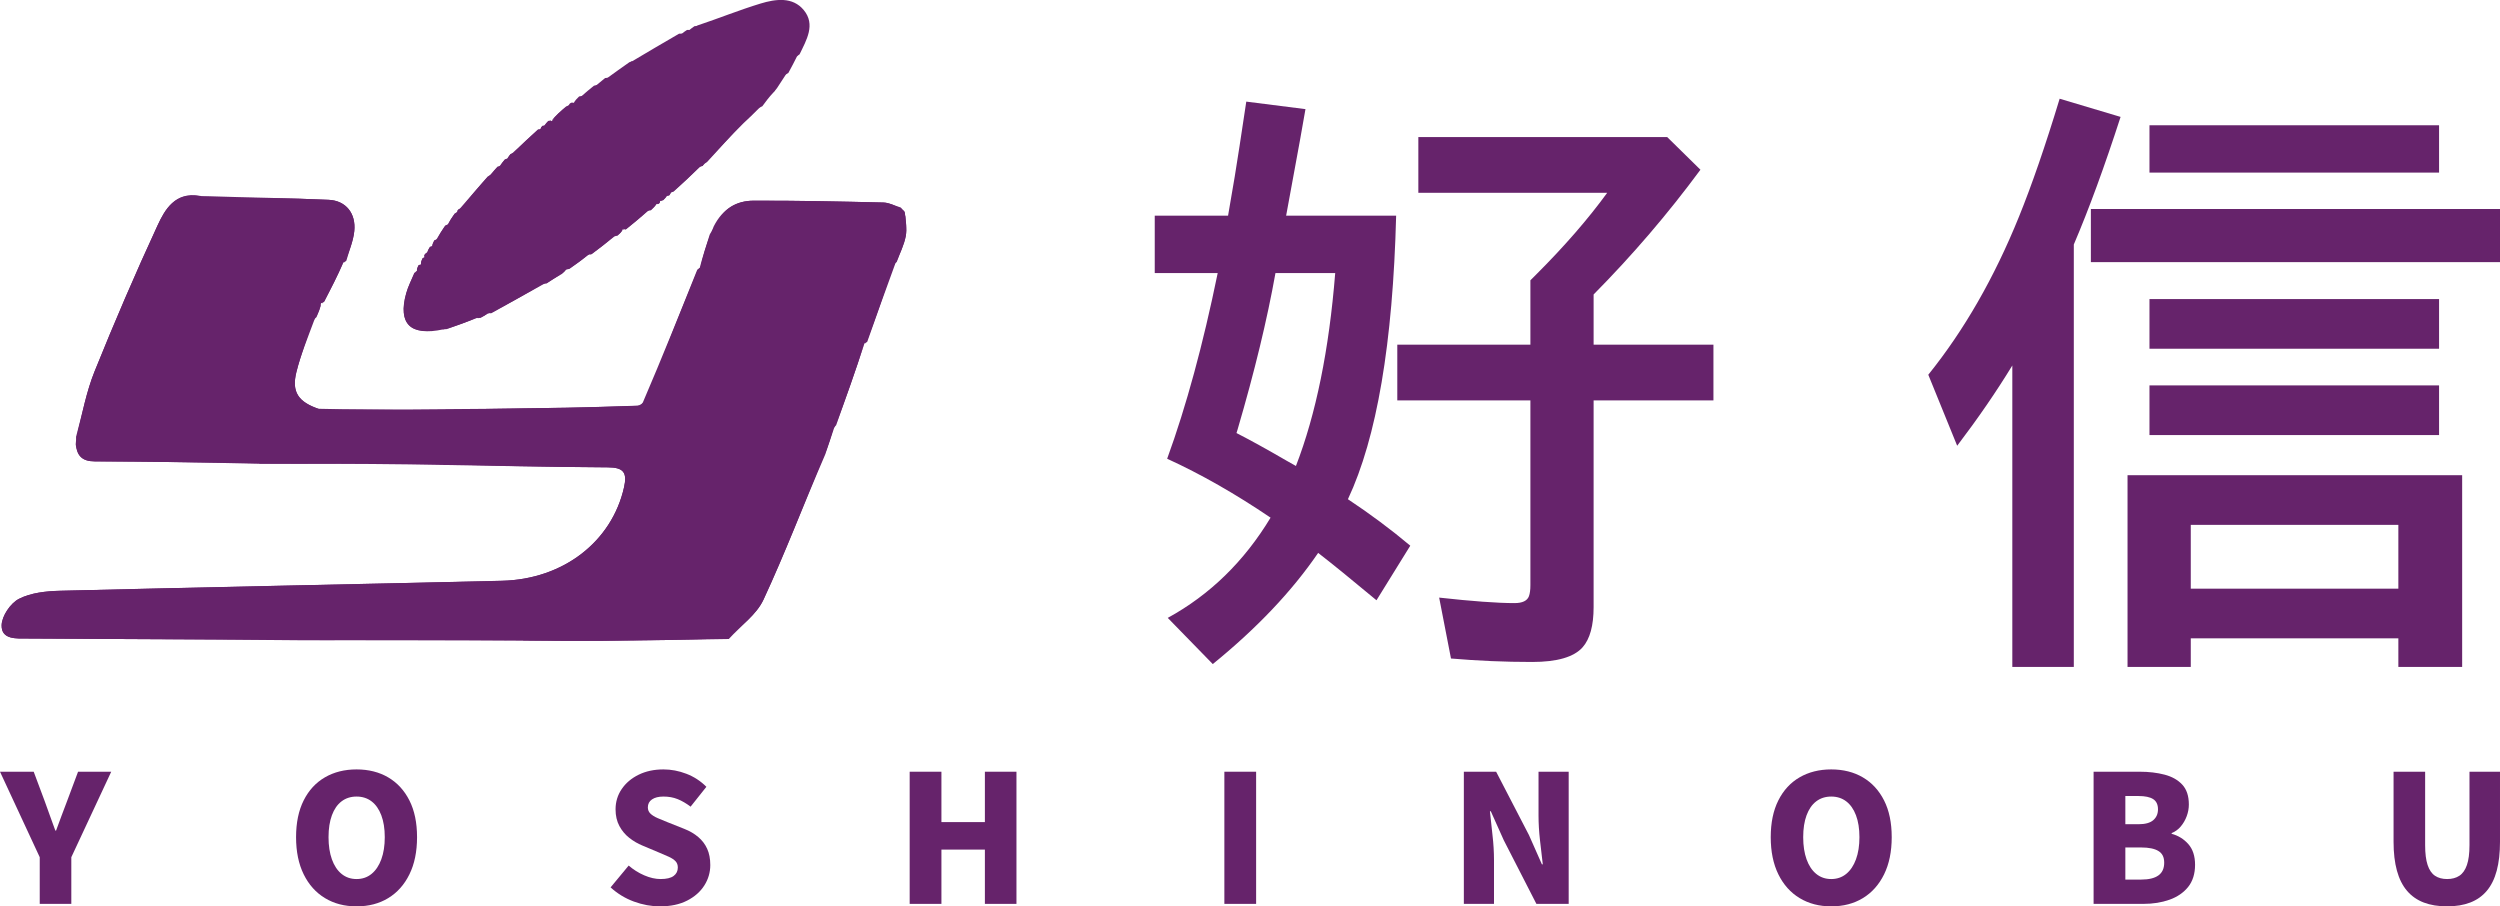 <?xml version="1.0" encoding="UTF-8"?><svg id="_レイヤー_2" xmlns="http://www.w3.org/2000/svg" viewBox="0 0 845.58 306.56"><defs><style>.cls-1{fill:#66236b;}</style></defs><g id="_レイヤー_1-2"><path class="cls-1" d="M226.36,66.13c.25-.37.49-.75.62-1.14,0,0,.04.11.84-.17,3.09-2.84,6.18-5.69,9.16-8.58,0,0,.04.11.69-.1.24-.36.49-.73,1.53-1.39,3.86-4.29,7.72-8.57,12.32-13.12,1.85-1.78,3.71-3.57,5.55-5.35,0,0,0,0,.75-.32,1.11-1.51,2.21-3.03,3.86-4.77.32-.27.47-.62,1.16-1.44,1.02-1.55,2.04-3.11,3.05-4.67,0,0,.01.02.74-.38,1.04-1.93,2.09-3.86,3.03-5.81,0,0,.07.07.78-.51,2.34-4.85,5.48-10.06,1.41-14.98-3.77-4.57-9.57-3.73-14.61-2.2-7.1,2.16-14.01,4.96-21.32,7.41,0,0-.21.26-.99.23-.61.42-1.23.84-1.78,1.33,0,0-.02-.09-.78-.04-.61.4-1.22.8-1.76,1.29,0,0-.03-.1-.93-.02-5.3,3.08-10.6,6.17-15.93,9.36,0,0-.12-.02-.89.3-2.48,1.74-4.96,3.49-7.39,5.28,0,0-.03-.06-.8.06-.99.8-1.99,1.61-2.96,2.42,0,0,0-.02-.8.16-1.44,1.17-2.88,2.34-4.25,3.57,0,0-.04-.09-.78.07-.7.68-1.4,1.36-1.87,2.31,0,0-.18-.3-.79-.19-.4.16-.69.44-.89.96,0,0-.12-.03-.84.31-1.8,1.55-3.59,3.11-4.91,5.04,0,0-.48-.37-1.16-.14-.47.51-.94,1.02-1.34,1.58,0,0-.03-.08-.68.09-.25.35-.51.7-.65,1.1,0,0-.04-.11-.85.15-2.81,2.59-5.62,5.19-8.54,7.92,0,0-.16.08-.73.4-.39.51-.78,1.02-1.13,1.54,0,0-.02-.04-.73.19-.61.76-1.22,1.52-1.79,2.3,0,0-.02-.05-.72.2-.79.9-1.59,1.79-2.52,2.84,0,0-.16.14-.83.54-3.06,3.51-6.12,7.02-9.28,10.71,0,0-.13.16-.57.38-.27.22-.43.49-.51.95,0,0-.13.02-.77.42-.85,1.25-1.71,2.5-2.43,3.82,0,0-.1-.11-.81.28-1.01,1.55-2.02,3.11-2.95,4.71,0,0-.07-.07-.73.28-.31.66-.62,1.32-.76,2.04,0,0-.1-.15-.72.16-.34.6-.67,1.19-.99,1.92,0,0-.11.08-.6.45-.29.33-.4.71-.18,1.21,0,0-.11-.15-.73.26-.28.68-.56,1.36-.51,2.32,0,0-.28-.32-.88.08-.27.66-.55,1.32-.49,1.97,0,0-.32.08-.92.7-.91,2.26-2.03,4.46-2.68,6.79-2.87,10.27,1.54,14.57,12.47,12.2,0,0,.21-.08,1.23-.1,3.56-1.26,7.12-2.53,10.5-3.88,0,0,.12.17.93.08.93-.52,1.85-1.03,2.72-1.62,0,0,.02.1.94.05,5.98-3.33,11.95-6.65,17.91-9.99,0,0,.01.01.78-.08,1.49-.99,2.97-1.98,5.2-3.26.57-.51,1.14-1.02,1.59-1.6,0,0,.09.11.92-.05,2.26-1.62,4.51-3.23,6.66-4.93,0,0,.05.12.89-.06,2.66-2.04,5.32-4.08,7.89-6.18,0,0,.04.09.78-.06.73-.64,1.47-1.28,1.98-2.43,0,0,.26.49,1.04.21,2.56-2.1,5.12-4.2,7.58-6.36,0,0,.03.12.78-.05.72-.7,1.44-1.39,1.95-2.21,0,0,.13.2.75.01.26-.33.52-.65.26-1.08,0,0,.51.15,1.18-.11.49-.5.98-.99,1.37-1.55,0,0,.02.11.7-.04"/><path class="cls-1" d="M108.6,102.42s.47.14,1.1-.41c2.25-4.42,4.51-8.85,6.53-13.42,0,0,.19.2.9-.38.93-3.34,2.35-6.62,2.7-10.02.62-5.98-2.79-10.33-8.67-10.6-13.46-.63-26.95-.74-41.22-1.24-.54.05-1.07.1-2.62-.14-8.08-1.34-11.5,4.58-14.02,10.03-7.53,16.29-14.61,32.79-21.32,49.42-2.75,6.8-4.1,14.15-6.25,22.06.03.55.06,1.1-.13,2.57.39,3.85,2.15,5.75,6.46,5.76,18.38.05,36.76.37,56.29.82,16.35-.02,32.7-.04,50.09.2,22.4.36,44.79.85,67.19.99,5.32.03,6.53,1.82,5.43,6.73-4.1,18.3-20.46,31.14-41.29,31.64-49.82,1.19-99.65,2.14-149.47,3.38-4.7.12-9.86.67-13.9,2.73-2.86,1.47-5.79,5.79-5.87,8.91-.13,4.99,5.11,4.49,8.73,4.51,30.16.2,60.32.27,91.65.59,25.19-.02,50.39-.05,76.74.15,8.75.01,17.49.09,26.24.02,13.93-.11,27.86-.33,42.61-.59,3.99-4.4,9.32-8.19,11.71-13.32,7.36-15.85,13.6-32.22,20.87-49.02,1.05-3.11,2.11-6.22,3.14-9.33,0,0,0,.01.58-.65,3.29-9.23,6.59-18.47,9.64-27.86,0,0,.2.21.88-.34,3.04-8.61,6.07-17.22,9.36-26.08,0,0-.03-.35.65-1,1.04-2.88,2.44-5.69,3.01-8.66.47-2.48-.04-5.14-.34-8.23-.23-.33-.54-.52-1.34-1.45-1.97-.59-3.92-1.64-5.9-1.68-14.63-.35-29.27-.67-43.9-.62-5.76.02-10.41,2.69-13.46,8.68-.24.68-.48,1.35-1.32,2.69-1.22,3.8-2.44,7.6-3.44,11.43,0,0-.2-.01-.83.59-5.93,14.83-11.87,29.67-18.36,44.79-.21.36-.42.71-1.81,1.2-8.11.22-16.23.52-24.35.65-17.08.28-34.16.47-52.42.57-10.11.03-20.23.05-31.23-.23-6.76-2.28-9.08-5.65-7.39-12.43,1.47-5.91,3.83-11.6,6.07-17.64,0,0,.03-.38.71-.91.67-1.56,1.34-3.11,1.56-4.84"/><path class="cls-1" d="M108.55,138.55c10.11-.03,20.23-.06,31.35.28,24.85.44,48.7.57,72.54.51,1.47,0,2.93-1.44,4.39-2.22.21-.36.42-.71,1.35-1.28,1.42-.92,2.4-1.51,2.76-2.36,3.7-8.82,7.5-17.61,10.84-26.57,1.96-5.27,3.14-10.83,4.68-16.25,0,0,.2.01.56-.07,1.47-4.06,2.58-8.04,3.69-12.01.24-.68.48-1.35,1.44-2.31,4.43-2.34,8.12-6.09,11.86-6.15,17.02-.27,34.06.51,51.09.91.39.07.7.27,1.03,1.37-1.08,6.1-2.26,11.44-3.44,16.78,0,0,.03.35-.55.56-2.46,5.11-4.46,9.97-6.17,14.93-1.3,3.77-2.21,7.66-3.3,11.5,0,0-.2-.21-.5.02-3.5,9.59-6.7,18.94-9.91,28.3,0,0,0-.01-.39.21-1.37,3.4-2.36,6.57-3.35,9.75-6.68,16.16-12.92,32.53-20.28,48.38-2.38,5.13-7.72,8.92-12.54,13.07-23.61-.35-46.39-.45-69.76-.55-23.58-.01-46.57-.04-69.56.02-2.2,0-4.41.65-6.61.99-30.16-.11-60.32-.18-90.48-.38-3.61-.02-8.85.48-8.73-4.51.08-3.12,3.01-7.44,5.87-8.91,4.04-2.07,9.19-2.62,13.9-2.73,49.82-1.24,99.64-2.19,149.47-3.38,20.83-.5,37.19-13.34,41.29-31.64,1.1-4.91-.11-6.7-5.43-6.73-22.4-.14-44.79-.63-68.07-1.48-17.38-.65-33.88-.81-50.77-1.31-15.55-.5-30.7-.75-45.86-.77-5.72,0-11.49.67-15.1-5.14-.03-.55-.06-1.1.28-2.36,1.78-4.8,3.06-8.93,4.6-12.97,4.47-11.75,8.51-23.71,13.73-35.13,4.22-9.23,9.57-18.02,15.13-26.56,1.75-2.7,5.78-3.94,8.77-5.86.53-.05,1.07-.1,2.17.4,1.69.91,2.81,1.57,3.95,1.62,11.83.49,23.66.9,35.49,1.29,6.77.22,9.76,4.83,7.58,11.24-.83,2.43-.77,5.16-1.11,7.75,0,0-.19-.2-.5-.02-2.66,4.63-8.34,7.53-6.84,13.79,0,0-.47-.14-.73.02-.83,1.84-1.41,3.53-1.98,5.22,0,0-.03.38-.61.58-5.72,7.72-8.42,16.02-6.79,24.99.84,4.64,4.01,7.77,9.59,5.19Z"/><path class="cls-1" d="M150.06,111.36s-.21.08-.8-.21c-1.36-.61-2.09-1.07-2.88-1.23-8.13-1.64-9.04-3.52-6.15-10.98.82-2.12.33-4.73.44-7.12,0,0,.32-.08.59-.1.46-.8.64-1.57.82-2.34,0,0,.28.32.54.1.46-.98.67-1.75.87-2.51,0,0,.11.15.37.01.31-.57.36-1.01.4-1.44,0,0,.11-.08.54-.09.68-.75.93-1.49,1.19-2.22,0,0,.1.15.41.01.57-.85.84-1.55,1.11-2.26,0,0,.07.07.49.01,1.36-1.72,2.3-3.38,3.25-5.04,0,0,.1.11.5.06,1.16-1.42,1.92-2.8,2.67-4.17,0,0,.13-.02.49-.02.44-.39.51-.79.58-1.18,0,0,.13-.16.62-.12,4.35-3.01,10.07-4.61,9.46-11.15,0,0,.16-.14.66-.02,1.24-.99,1.97-2.09,2.71-3.2,0,0,.02.05.42,0,.96-.86,1.53-1.67,2.11-2.48,0,0,.02.04.41,0,.7-.64,1-1.23,1.31-1.82,0,0,.16-.08.65.07,4.77-1.24,8.33-3.32,8.86-8.32,0,0,.04.11.31,0,.52-.46.78-.81,1.04-1.16,0,0,.03.08.4.04.8-.62,1.23-1.19,1.65-1.77,0,0,.48.37.69.32,1.95-1.81,3.68-3.57,5.42-5.34,0,0,.12.03.49.06.62-.35.87-.72,1.12-1.1,0,0,.18.3.5.24.98-.84,1.63-1.62,2.29-2.41,0,0,.04.09.47.08,1.82-1.25,3.22-2.5,4.61-3.74,0,0,0,.02.45.02,1.39-.85,2.34-1.7,3.3-2.54,0,0,.03.06.47.05,2.87-1.87,5.29-3.73,7.71-5.59,0,0,.12.02.63.16,7.32-.65,12.64-3.83,16.33-9.59,0,0,.03.1.39.08.96-.45,1.55-.88,2.15-1.3,0,0,.02.09.39.06.97-.44,1.58-.86,2.19-1.27,0,0,.21-.26.91-.16,2.48-.39,4.26-.95,6.06-1.35,7.07-1.58,14.08-3.68,21.25-4.49,5.89-.66,7.69,2.3,6.59,8.15-.49,2.61-.53,5.3-.78,7.95,0,0-.07-.07-.47,0-1.39,2.09-2.37,4.12-3.36,6.15,0,0-.01-.02-.46.03-1.4,1.71-2.35,3.37-3.3,5.03.01.42-.14.76-1.19,1.15-1.78,1.74-2.82,3.36-3.86,4.97,0,0,0,0-.45,0-2.25,1.87-4.04,3.74-5.84,5.6-3.86,4.28-7.72,8.57-12.31,13.11-.97.62-1.21.98-1.46,1.35,0,0-.04-.11-.46-.12-3.46,2.95-6.5,5.91-9.54,8.86,0,0-.04-.11-.32,0-.52.47-.78.83-1.03,1.19,0,0-.02-.11-.39-.08-.8.61-1.23,1.19-1.66,1.77,0,0-.51-.15-.63-.13-.33.43-.54.84-.76,1.25,0,0-.13-.2-.44-.15-1,.81-1.7,1.57-2.39,2.33,0,0-.03-.12-.45-.09-3.61,1.47-8.57.92-7.94,6.62,0,0-.26-.49-.59-.35-1.01.91-1.7,1.68-2.38,2.45,0,0-.04-.09-.48-.08-3.59,1.48-8.31,1.06-8.29,6.35,0,0-.05-.12-.48-.12-2.64,1.7-4.86,3.39-7.07,5.09,0,0-.09-.11-.47-.12-.98,0-1.57,0-2.6.05-1.81,1.66-3.19,3.29-4.58,4.91,0,0-.01-.01-.49-.01-7.15,2.1-13.92,4.04-18.36,10.04,0,0-.02-.1-.44-.09-1.32.57-2.21,1.14-3.11,1.7,0,0-.12-.17-.55-.24-3.99,1.28-7.54,2.63-11.09,3.98Z"/><path class="cls-1" d="M67.83,66.35c-2.48,2.06-6.51,3.3-8.27,6-5.56,8.54-10.91,17.33-15.13,26.56-5.22,11.42-9.26,23.38-13.73,35.13-1.53,4.04-2.82,8.16-4.52,12.56,1.69-6.79,3.05-14.14,5.79-20.94,6.71-16.63,13.79-33.14,21.32-49.42,2.52-5.45,5.94-11.37,14.53-9.89Z"/><path class="cls-1" d="M25.71,149.84c3.72,5.35,9.49,4.67,15.22,4.68,15.16.02,30.31.27,45.87,1.03.4.6.4,1.11.4,1.11-18.38-.23-36.76-.55-55.14-.6-4.31-.01-6.07-1.9-6.35-6.22Z"/><path class="cls-1" d="M304.89,70.6c-16.83.03-33.87-.75-50.89-.48-3.75.06-7.43,3.81-11.58,5.91,2.05-5.47,6.71-8.14,12.46-8.16,14.63-.05,29.27.27,43.9.62,1.98.05,3.93,1.1,6.1,2.11Z"/><path class="cls-1" d="M116.77,88.5c-.01-2.31-.07-5.03.76-7.47,2.18-6.41-.81-11.02-7.58-11.24-11.83-.39-23.66-.8-35.49-1.29-1.14-.05-2.25-.7-3.55-1.53,13.3-.13,26.79-.01,40.25.61,5.88.27,9.28,4.63,8.67,10.6-.35,3.39-1.77,6.68-3.06,10.3Z"/><path class="cls-1" d="M216.24,137.18c-.87.71-2.34,2.15-3.8,2.15-23.84.06-47.69-.07-71.95-.44,16.66-.52,33.74-.72,50.82-.99,8.12-.13,16.23-.43,24.94-.71Z"/><path class="cls-1" d="M236.14,90.95c-1.22,5.13-2.4,10.68-4.36,15.95-3.34,8.96-7.14,17.75-10.84,26.57-.36.85-1.35,1.44-2.48,2.21,5.5-14.77,11.43-29.6,17.68-44.74Z"/><path class="cls-1" d="M100.34,216.47c1.62-.45,3.82-1.09,6.03-1.1,22.99-.07,45.98-.03,69.56.26.59.29.57.87.57.87-25.19.03-50.39.05-76.16-.03Z"/><path class="cls-1" d="M177.08,216.61c-.58-.11-.57-.69-.56-.97,22.78-.19,45.56-.09,68.75.31-13.51.47-27.44.68-41.36.8-8.75.07-17.49,0-26.82-.13Z"/><path class="cls-1" d="M108.1,138.39c-5.14,2.74-8.31-.39-9.15-5.03-1.62-8.97,1.08-17.27,6.65-24.86-1.52,5.71-3.88,11.4-5.35,17.31-1.68,6.78.63,10.15,7.84,12.59Z"/><path class="cls-1" d="M140.36,92.14c.19,2.07.69,4.69-.14,6.81-2.9,7.46-1.98,9.34,6.15,10.98.8.16,1.53.62,2.78,1.19-10.24,2.7-14.65-1.6-11.78-11.87.65-2.33,1.78-4.53,2.98-7.1Z"/><path class="cls-1" d="M87.78,156.77c-.58-.11-.58-.63-.59-.88,16.49-.1,32.99.06,49.85.58-15.99.38-32.34.4-49.27.31Z"/><path class="cls-1" d="M282.54,144.14c2.91-9.02,6.12-18.37,9.74-27.88-2.87,9.08-6.16,18.32-9.74,27.88Z"/><path class="cls-1" d="M293,115.88c.74-3.56,1.66-7.45,2.96-11.22,1.71-4.96,3.71-9.81,6.04-14.8-2.58,8.52-5.62,17.13-9,26.02Z"/><path class="cls-1" d="M165.7,105.98c3.98-5.97,10.74-7.92,17.9-10.01-5.49,3.33-11.47,6.66-17.9,10.01Z"/><path class="cls-1" d="M165.24,59.56c.95,6.34-4.78,7.94-9.07,10.86,2.62-3.64,5.67-7.15,9.07-10.86Z"/><path class="cls-1" d="M303.02,88.84c.84-5.01,2.02-10.35,3.21-16.19.09,2.07.6,4.73.13,7.21-.56,2.97-1.97,5.78-3.35,8.99Z"/><path class="cls-1" d="M109.39,102.28c-1.81-5.99,3.87-8.88,6.65-13.44-1.82,4.32-4.08,8.75-6.65,13.44Z"/><path class="cls-1" d="M182.29,43.7c-.13,4.87-3.69,6.95-8.4,8.12,2.38-2.81,5.19-5.4,8.4-8.12Z"/><path class="cls-1" d="M227.42,64.96c2.64-2.82,5.69-5.77,9.2-8.7-2.62,2.87-5.71,5.72-9.2,8.7Z"/><path class="cls-1" d="M240.4,78.9c-.81,3.64-1.92,7.62-3.49,11.67.76-3.73,1.97-7.53,3.49-11.67Z"/><path class="cls-1" d="M199.69,86.09c-.44-5.2,4.27-4.78,7.91-6.23-2.17,2.06-4.83,4.1-7.91,6.23Z"/><path class="cls-1" d="M150.57,111.35c3.04-1.34,6.59-2.69,10.67-3.92-3.03,1.38-6.59,2.65-10.67,3.92Z"/><path class="cls-1" d="M211.4,77.67c-1.02-5.55,3.94-5.01,7.6-6.44-2.09,2.1-4.65,4.2-7.6,6.44Z"/><path class="cls-1" d="M251.15,41.77c1.43-1.74,3.23-3.6,5.47-5.47-1.4,1.78-3.25,3.56-5.47,5.47Z"/><path class="cls-1" d="M278.8,154.12c.69-2.86,1.68-6.03,3.06-9.43-.66,2.89-1.71,6-3.06,9.43Z"/><path class="cls-1" d="M192.14,91.06c1.8-1.61,4.01-3.3,6.71-4.96-1.78,1.65-4.03,3.26-6.71,4.96Z"/><path class="cls-1" d="M191.84,35.85c-1.38,1.59-3.11,3.35-5.3,4.97,1.35-1.7,3.14-3.25,5.3-4.97Z"/><path class="cls-1" d="M184.47,95.94c1-1.58,2.38-3.2,4.24-4.39.52.75.56,1.06.61,1.37-1.49.99-2.97,1.98-4.84,3.02Z"/><path class="cls-1" d="M150.89,76.14c-.59,1.47-1.53,3.13-2.93,4.82.55-1.52,1.56-3.08,2.93-4.82Z"/><path class="cls-1" d="M154.09,72.03c-.43,1.17-1.19,2.55-2.41,3.94.38-1.23,1.24-2.49,2.41-3.94Z"/><path class="cls-1" d="M106.7,107.52c.24-1.42.81-3.11,1.87-4.87-.19,1.49-.86,3.04-1.87,4.87Z"/><path class="cls-1" d="M168.6,56.26c-.39.99-1.12,2.09-2.29,3,.36-1.09,1.15-1.99,2.29-3Z"/><path class="cls-1" d="M208.41,79.83c.32-.69,1-1.46,2.13-2.11-.29.75-1.03,1.4-2.13,2.11Z"/><path class="cls-1" d="M171.11,53.77c-.22.7-.79,1.51-1.77,2.35.2-.72.81-1.48,1.77-2.35Z"/><path class="cls-1" d="M219.78,71.19c.32-.67,1.01-1.44,2.12-2.19-.31.71-1.03,1.4-2.12,2.19Z"/><path class="cls-1" d="M162.1,107.58c.49-.52,1.38-1.08,2.73-1.62-.47.54-1.4,1.06-2.73,1.62Z"/><path class="cls-1" d="M185.75,40.81c-.08.46-.51,1.03-1.34,1.63.06-.49.53-1,1.34-1.63Z"/><path class="cls-1" d="M147.18,81.15c.06.53-.21,1.24-.87,2.05-.08-.55.23-1.22.87-2.05Z"/><path class="cls-1" d="M145.68,83.38c.05.58-.2,1.32-.89,2-.1-.65.24-1.25.89-2Z"/><path class="cls-1" d="M143.17,87.17c.11.56-.1,1.32-.73,2.17-.14-.6.13-1.28.73-2.17Z"/><path class="cls-1" d="M141.77,89.58c.12.57-.06,1.34-.68,2.15-.17-.63.11-1.29.68-2.15Z"/><path class="cls-1" d="M189.68,92.78c-.41-.17-.46-.48-.55-1.27.55-.48,1.14-.48,2.18-.44-.13.55-.7,1.06-1.64,1.71Z"/><path class="cls-1" d="M172.9,51.99c-.02.43-.33,1.02-1.05,1.65-.02-.47.37-.98,1.05-1.65Z"/><path class="cls-1" d="M223.95,67.85c.1-.45.53-1.03,1.38-1.61-.07.49-.56.99-1.38,1.61Z"/><path class="cls-1" d="M155.27,70.74c.15.28.07.67-.35,1.01-.3-.4-.14-.68.35-1.01Z"/><path class="cls-1" d="M144.02,85.72c.2.25.15.69-.24,1.22-.4-.33-.28-.71.24-1.22Z"/><path class="cls-1" d="M237.34,56.25c-.08-.26.16-.63.73-1.09.08.26-.16.62-.73,1.09Z"/><path class="cls-1" d="M226.02,66.21c-.09-.29.17-.65.75-1.1.08.28-.16.65-.75,1.1Z"/><path class="cls-1" d="M222.54,69c-.1-.32.12-.73.71-1.1.12.36-.14.69-.71,1.1Z"/><path class="cls-1" d="M183.71,42.51c.07.27-.19.62-.77,1.05-.07-.27.18-.62.77-1.05Z"/><path class="cls-1" d="M429.73,175.08c-11.91-8.07-23.57-14.71-34.96-19.92,6.45-17.71,12.14-38.64,17.09-62.79h-21.29v-19.43h24.8l2.25-13.18c.85-5.14,2.15-13.61,3.91-25.39l20.02,2.54c-.33,2.21-2.51,14.23-6.54,36.04h37.21c-1.11,43.16-6.54,75.13-16.31,95.9,7.55,5.01,14.58,10.25,21.09,15.72l-11.43,18.46c-8.53-7.1-15.1-12.44-19.73-16.02-8.85,12.96-20.74,25.49-35.64,37.6l-15.23-15.62c14.26-7.81,25.85-19.11,34.77-33.89ZM438.33,157.6c6.77-17.51,11.2-39.26,13.28-65.23h-20.21c-2.8,15.69-7.06,33.3-12.79,52.83l-.39,1.27c4.82,2.47,10.48,5.6,16.99,9.38l3.12,1.76ZM539.01,99.59v16.99h40.53v18.85h-40.53v69.92c0,6.25-1.24,10.77-3.71,13.57-2.93,3.32-8.63,4.98-17.09,4.98-9.18,0-18.33-.39-27.44-1.17l-4-20.6c11.2,1.24,19.69,1.86,25.49,1.86,2.67,0,4.3-.78,4.88-2.34.33-.91.49-2.15.49-3.71v-62.5h-45.02v-18.85h45.02v-21.78c.26-.26.91-.91,1.95-1.95,9.57-9.57,17.58-18.78,24.02-27.64h-63.87v-18.85h84.18l11.23,11.04c-11,14.91-23.05,28.97-36.13,42.19Z"/><path class="cls-1" d="M701.43,82.7v142.87h-20.8v-101.95c-5.4,8.85-11.62,17.9-18.65,27.15l-9.77-24.02c12.11-15.04,22.33-32.84,30.66-53.42,4.36-10.74,8.95-24.06,13.77-39.94l20.61,6.15c-5.41,16.73-10.68,31.12-15.82,43.16ZM707.2,70.69h138.38v17.97h-138.38v-17.97ZM832.78,160.73v64.84h-21.58v-9.67h-70.21v9.67h-21.39v-64.84h113.18ZM727.02,42.37h97.95v16.02h-97.95v-16.02ZM727.02,101.16h97.95v16.8h-97.95v-16.8ZM727.02,130.35h97.95v16.8h-97.95v-16.8ZM740.99,177.52v21.58h70.21v-21.58h-70.21Z"/><path class="cls-1" d="M13.44,305.72v-15.78l-13.44-28.92h11.4l3.72,9.96c.6,1.68,1.19,3.32,1.77,4.92.58,1.6,1.19,3.28,1.83,5.04h.24c.64-1.76,1.26-3.44,1.86-5.04.6-1.6,1.22-3.24,1.86-4.92l3.72-9.96h11.22l-13.5,28.92v15.78h-10.68Z"/><path class="cls-1" d="M120.6,306.56c-4.04,0-7.6-.93-10.68-2.79-3.08-1.86-5.48-4.54-7.2-8.04-1.72-3.5-2.58-7.69-2.58-12.57s.86-9.03,2.58-12.45c1.72-3.42,4.12-6.02,7.2-7.8,3.08-1.78,6.64-2.67,10.68-2.67s7.65.9,10.71,2.7,5.45,4.4,7.17,7.8c1.72,3.4,2.58,7.54,2.58,12.42s-.86,9.07-2.58,12.57c-1.72,3.5-4.11,6.18-7.17,8.04-3.06,1.86-6.63,2.79-10.71,2.79ZM120.6,297.32c1.96,0,3.65-.58,5.07-1.74,1.42-1.16,2.52-2.8,3.3-4.92s1.17-4.62,1.17-7.5-.39-5.35-1.17-7.41c-.78-2.06-1.88-3.63-3.3-4.71-1.42-1.08-3.11-1.62-5.07-1.62s-3.65.54-5.07,1.62-2.51,2.65-3.27,4.71c-.76,2.06-1.14,4.53-1.14,7.41s.38,5.38,1.14,7.5c.76,2.12,1.85,3.76,3.27,4.92s3.11,1.74,5.07,1.74Z"/><path class="cls-1" d="M223.2,306.56c-2.92,0-5.85-.54-8.79-1.62-2.94-1.08-5.57-2.68-7.89-4.8l6.12-7.38c1.56,1.36,3.31,2.46,5.25,3.3,1.94.84,3.79,1.26,5.55,1.26,2,0,3.47-.35,4.41-1.05.94-.7,1.41-1.65,1.41-2.85,0-.88-.26-1.59-.78-2.13-.52-.54-1.25-1.03-2.19-1.47-.94-.44-2.05-.92-3.33-1.44l-5.7-2.4c-1.56-.64-3.03-1.5-4.41-2.58s-2.5-2.42-3.36-4.02c-.86-1.6-1.29-3.48-1.29-5.64,0-2.52.69-4.8,2.07-6.84s3.29-3.66,5.73-4.86c2.44-1.2,5.24-1.8,8.4-1.8,2.6,0,5.18.49,7.74,1.47,2.56.98,4.82,2.45,6.78,4.41l-5.34,6.72c-1.48-1.12-2.94-1.97-4.38-2.55-1.44-.58-3.04-.87-4.8-.87-1.64,0-2.93.32-3.87.96-.94.64-1.41,1.54-1.41,2.7,0,.84.29,1.54.87,2.1.58.56,1.37,1.06,2.37,1.5,1,.44,2.16.92,3.48,1.44l5.58,2.22c1.84.72,3.42,1.64,4.74,2.76,1.32,1.12,2.33,2.45,3.03,3.99.7,1.54,1.05,3.37,1.05,5.49,0,2.48-.67,4.78-2.01,6.9-1.34,2.12-3.28,3.83-5.82,5.13-2.54,1.3-5.61,1.95-9.21,1.95Z"/><path class="cls-1" d="M307.68,305.72v-44.7h10.74v17.04h14.7v-17.04h10.68v44.7h-10.68v-18.36h-14.7v18.36h-10.74Z"/><path class="cls-1" d="M414.12,305.72v-44.7h10.74v44.7h-10.74Z"/><path class="cls-1" d="M495.12,305.72v-44.7h10.92l11.1,21.42,4.38,9.9h.3c-.28-2.36-.59-5.03-.93-8.01s-.51-5.81-.51-8.49v-14.82h10.2v44.7h-10.92l-11.04-21.54-4.38-9.78h-.3c.24,2.48.53,5.17.87,8.07.34,2.9.51,5.71.51,8.43v14.82h-10.2Z"/><path class="cls-1" d="M619.38,306.56c-4.04,0-7.6-.93-10.68-2.79-3.08-1.86-5.48-4.54-7.2-8.04-1.72-3.5-2.58-7.69-2.58-12.57s.86-9.03,2.58-12.45c1.72-3.42,4.12-6.02,7.2-7.8,3.08-1.78,6.64-2.67,10.68-2.67s7.65.9,10.71,2.7,5.45,4.4,7.17,7.8c1.72,3.4,2.58,7.54,2.58,12.42s-.86,9.07-2.58,12.57c-1.72,3.5-4.11,6.18-7.17,8.04-3.06,1.86-6.63,2.79-10.71,2.79ZM619.38,297.32c1.96,0,3.65-.58,5.07-1.74,1.42-1.16,2.52-2.8,3.3-4.92s1.17-4.62,1.17-7.5-.39-5.35-1.17-7.41c-.78-2.06-1.88-3.63-3.3-4.71-1.42-1.08-3.11-1.62-5.07-1.62s-3.65.54-5.07,1.62-2.51,2.65-3.27,4.71c-.76,2.06-1.14,4.53-1.14,7.41s.38,5.38,1.14,7.5c.76,2.12,1.85,3.76,3.27,4.92s3.11,1.74,5.07,1.74Z"/><path class="cls-1" d="M708.12,305.72v-44.7h15.6c3.08,0,5.88.33,8.4.99,2.52.66,4.52,1.79,6,3.39,1.48,1.6,2.22,3.84,2.22,6.72,0,1.32-.24,2.63-.72,3.93-.48,1.3-1.15,2.46-2.01,3.48-.86,1.02-1.89,1.77-3.09,2.25v.24c2.24.6,4.12,1.76,5.64,3.48,1.52,1.72,2.28,4.06,2.28,7.02s-.78,5.53-2.34,7.47c-1.56,1.94-3.66,3.38-6.3,4.32-2.64.94-5.58,1.41-8.82,1.41h-16.86ZM718.86,278.78h4.44c2.28,0,3.95-.46,5.01-1.38,1.06-.92,1.59-2.14,1.59-3.66,0-1.6-.54-2.75-1.62-3.45-1.08-.7-2.74-1.05-4.98-1.05h-4.44v9.54ZM718.86,297.5h5.34c2.6,0,4.55-.47,5.85-1.41,1.3-.94,1.95-2.37,1.95-4.29s-.65-3.16-1.95-3.96c-1.3-.8-3.25-1.2-5.85-1.2h-5.34v10.86Z"/><path class="cls-1" d="M827.7,306.56c-3,0-5.63-.43-7.89-1.29-2.26-.86-4.15-2.18-5.67-3.96-1.52-1.78-2.66-4.05-3.42-6.81-.76-2.76-1.14-6.02-1.14-9.78v-23.7h10.68v24.84c0,2.8.28,5.04.84,6.72.56,1.68,1.39,2.89,2.49,3.63,1.1.74,2.47,1.11,4.11,1.11s3.02-.37,4.14-1.11,1.97-1.95,2.55-3.63c.58-1.68.87-3.92.87-6.72v-24.84h10.32v23.7c0,3.76-.37,7.02-1.11,9.78-.74,2.76-1.86,5.03-3.36,6.81-1.5,1.78-3.37,3.1-5.61,3.96-2.24.86-4.84,1.29-7.8,1.29Z"/></g></svg>